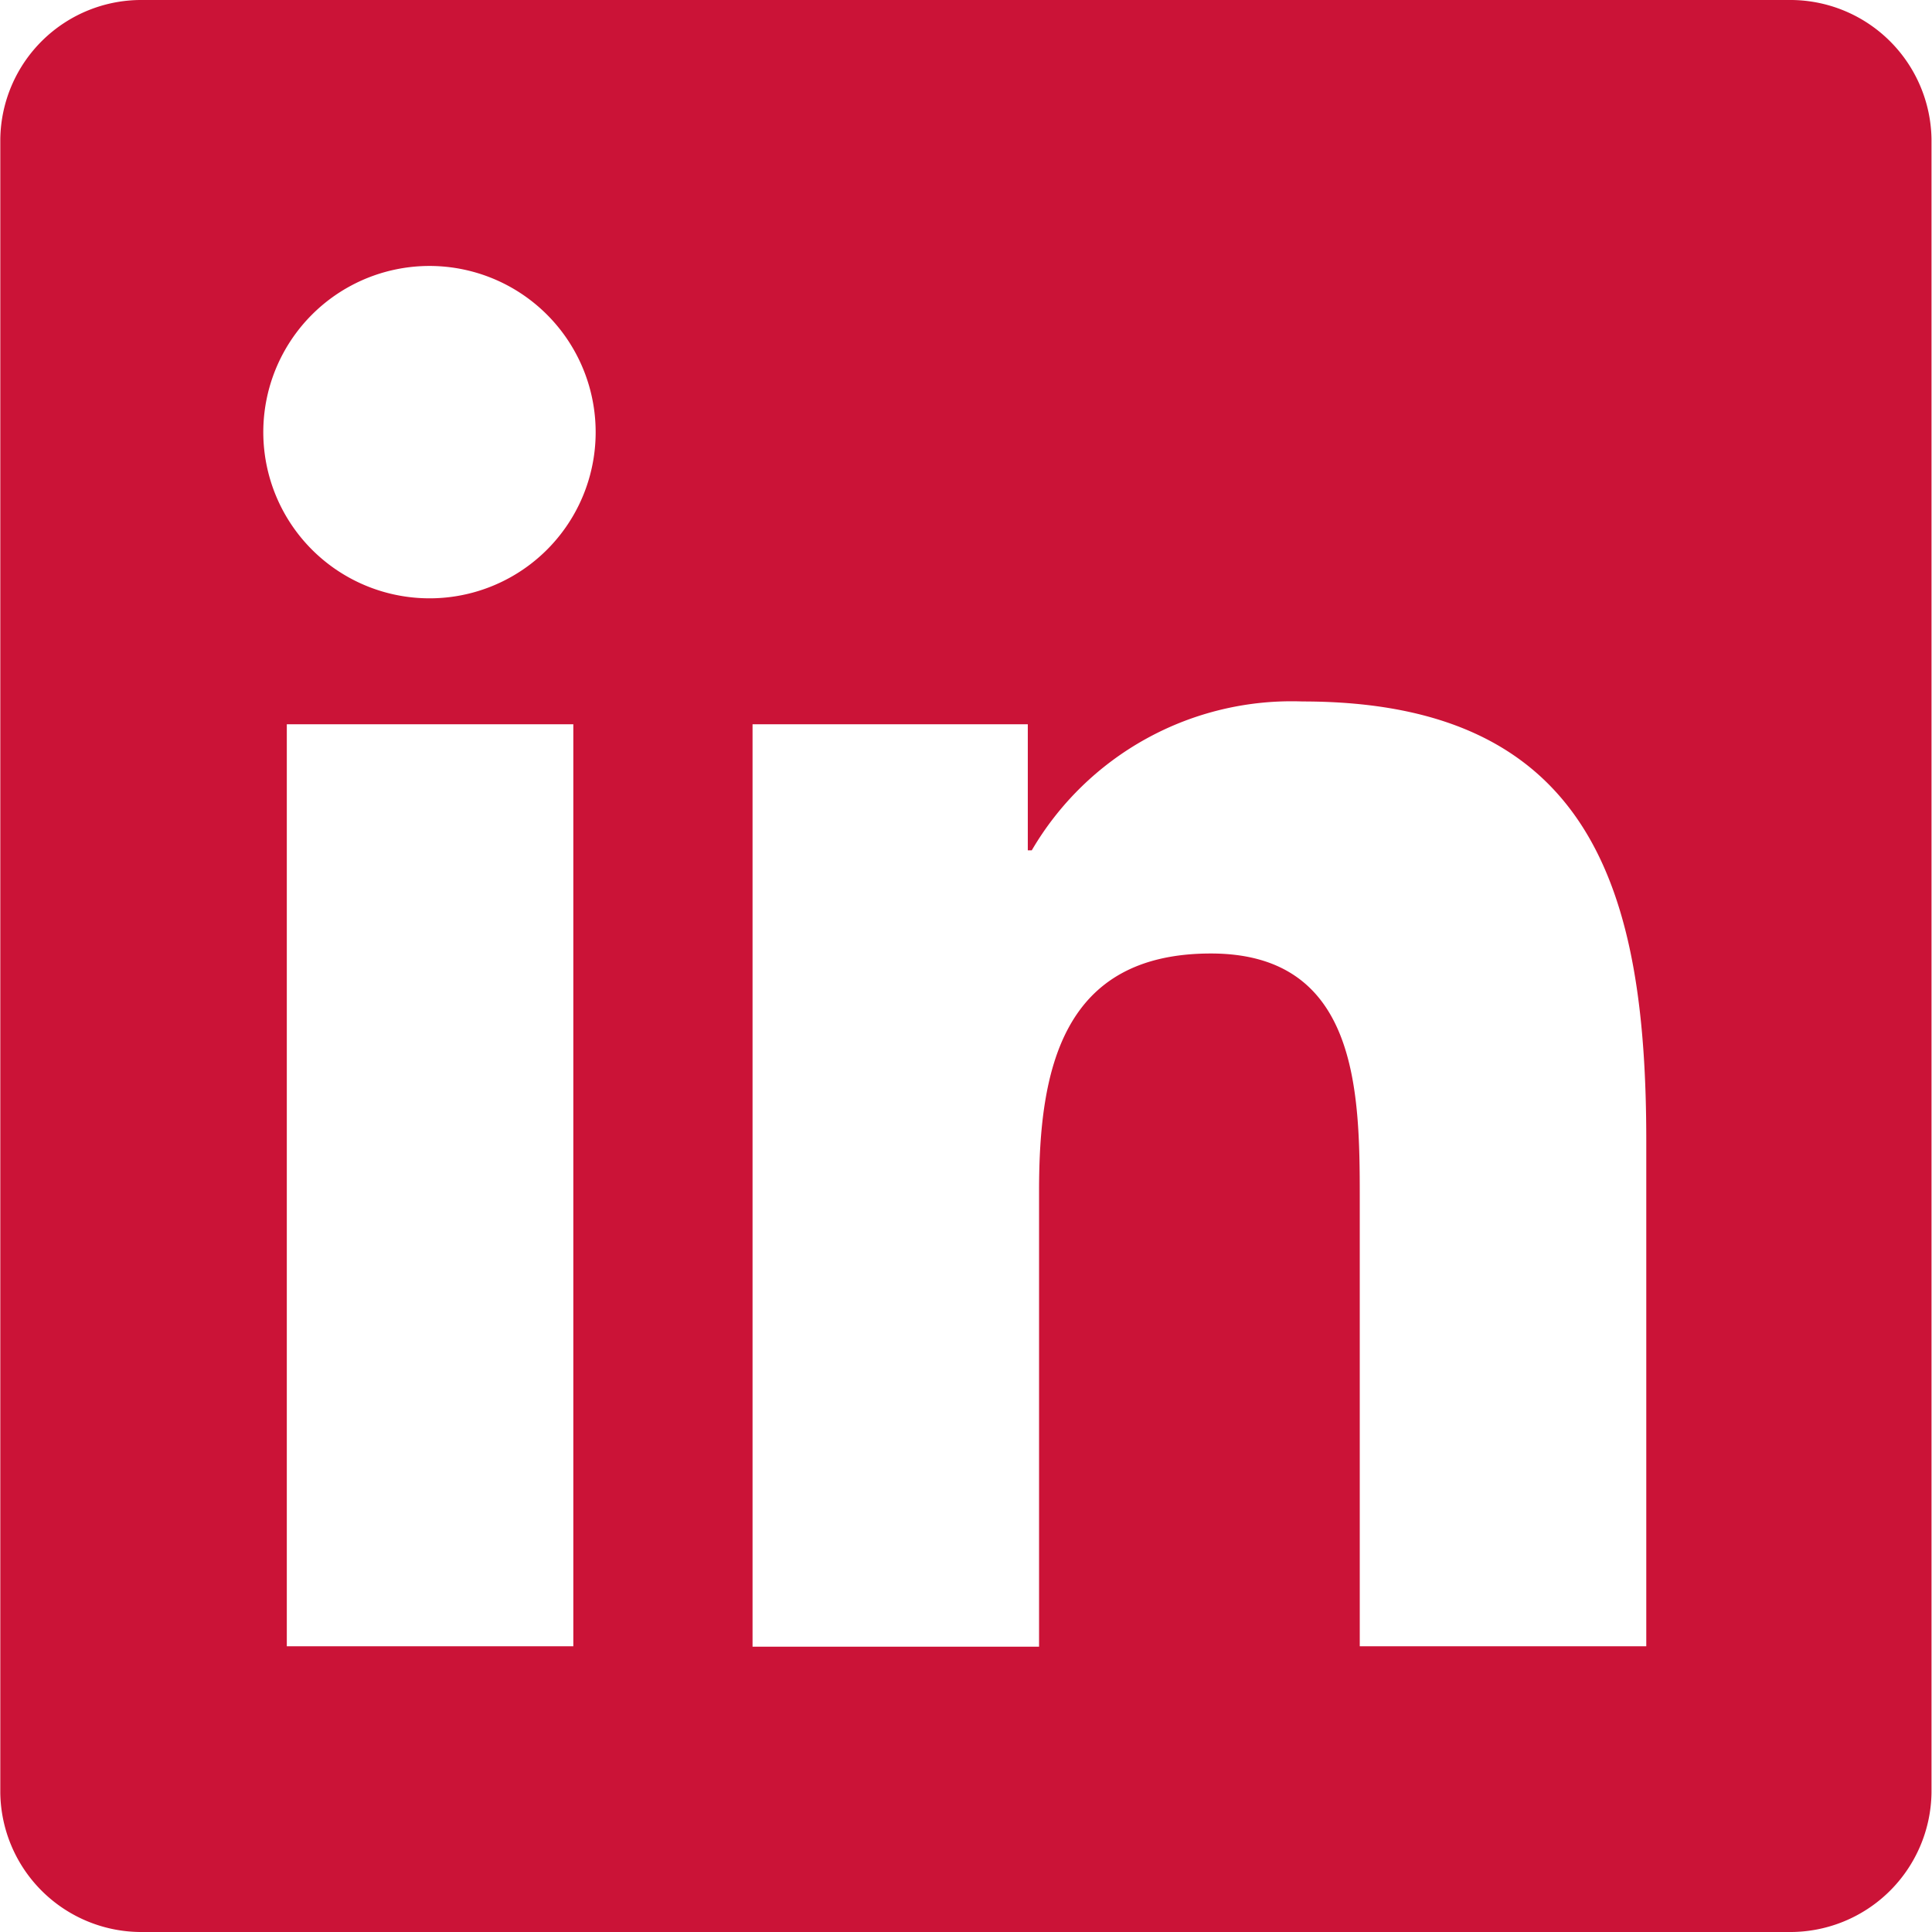 <svg xmlns="http://www.w3.org/2000/svg" width="19.555" height="19.555" viewBox="0 0 19.555 19.555"><path d="M177.2,0H160.54A1.427,1.427,0,0,0,159.1,1.41V18.144a1.428,1.428,0,0,0,1.443,1.411H177.2a1.43,1.43,0,0,0,1.447-1.411V1.41A1.43,1.43,0,0,0,177.2,0ZM164.9,16.663h-2.9V7.331h2.9ZM163.445,6.056a1.682,1.682,0,1,1,1.681-1.681A1.681,1.681,0,0,1,163.445,6.056ZM175.76,16.663h-2.9V12.125c0-1.082-.018-2.474-1.507-2.474-1.509,0-1.739,1.18-1.739,2.4v4.616h-2.9V7.331H169.5V8.607h.04A3.047,3.047,0,0,1,172.281,7.1c2.937,0,3.479,1.932,3.479,4.445Z" transform="translate(-159.097)" fill="#CB1337"/></svg>